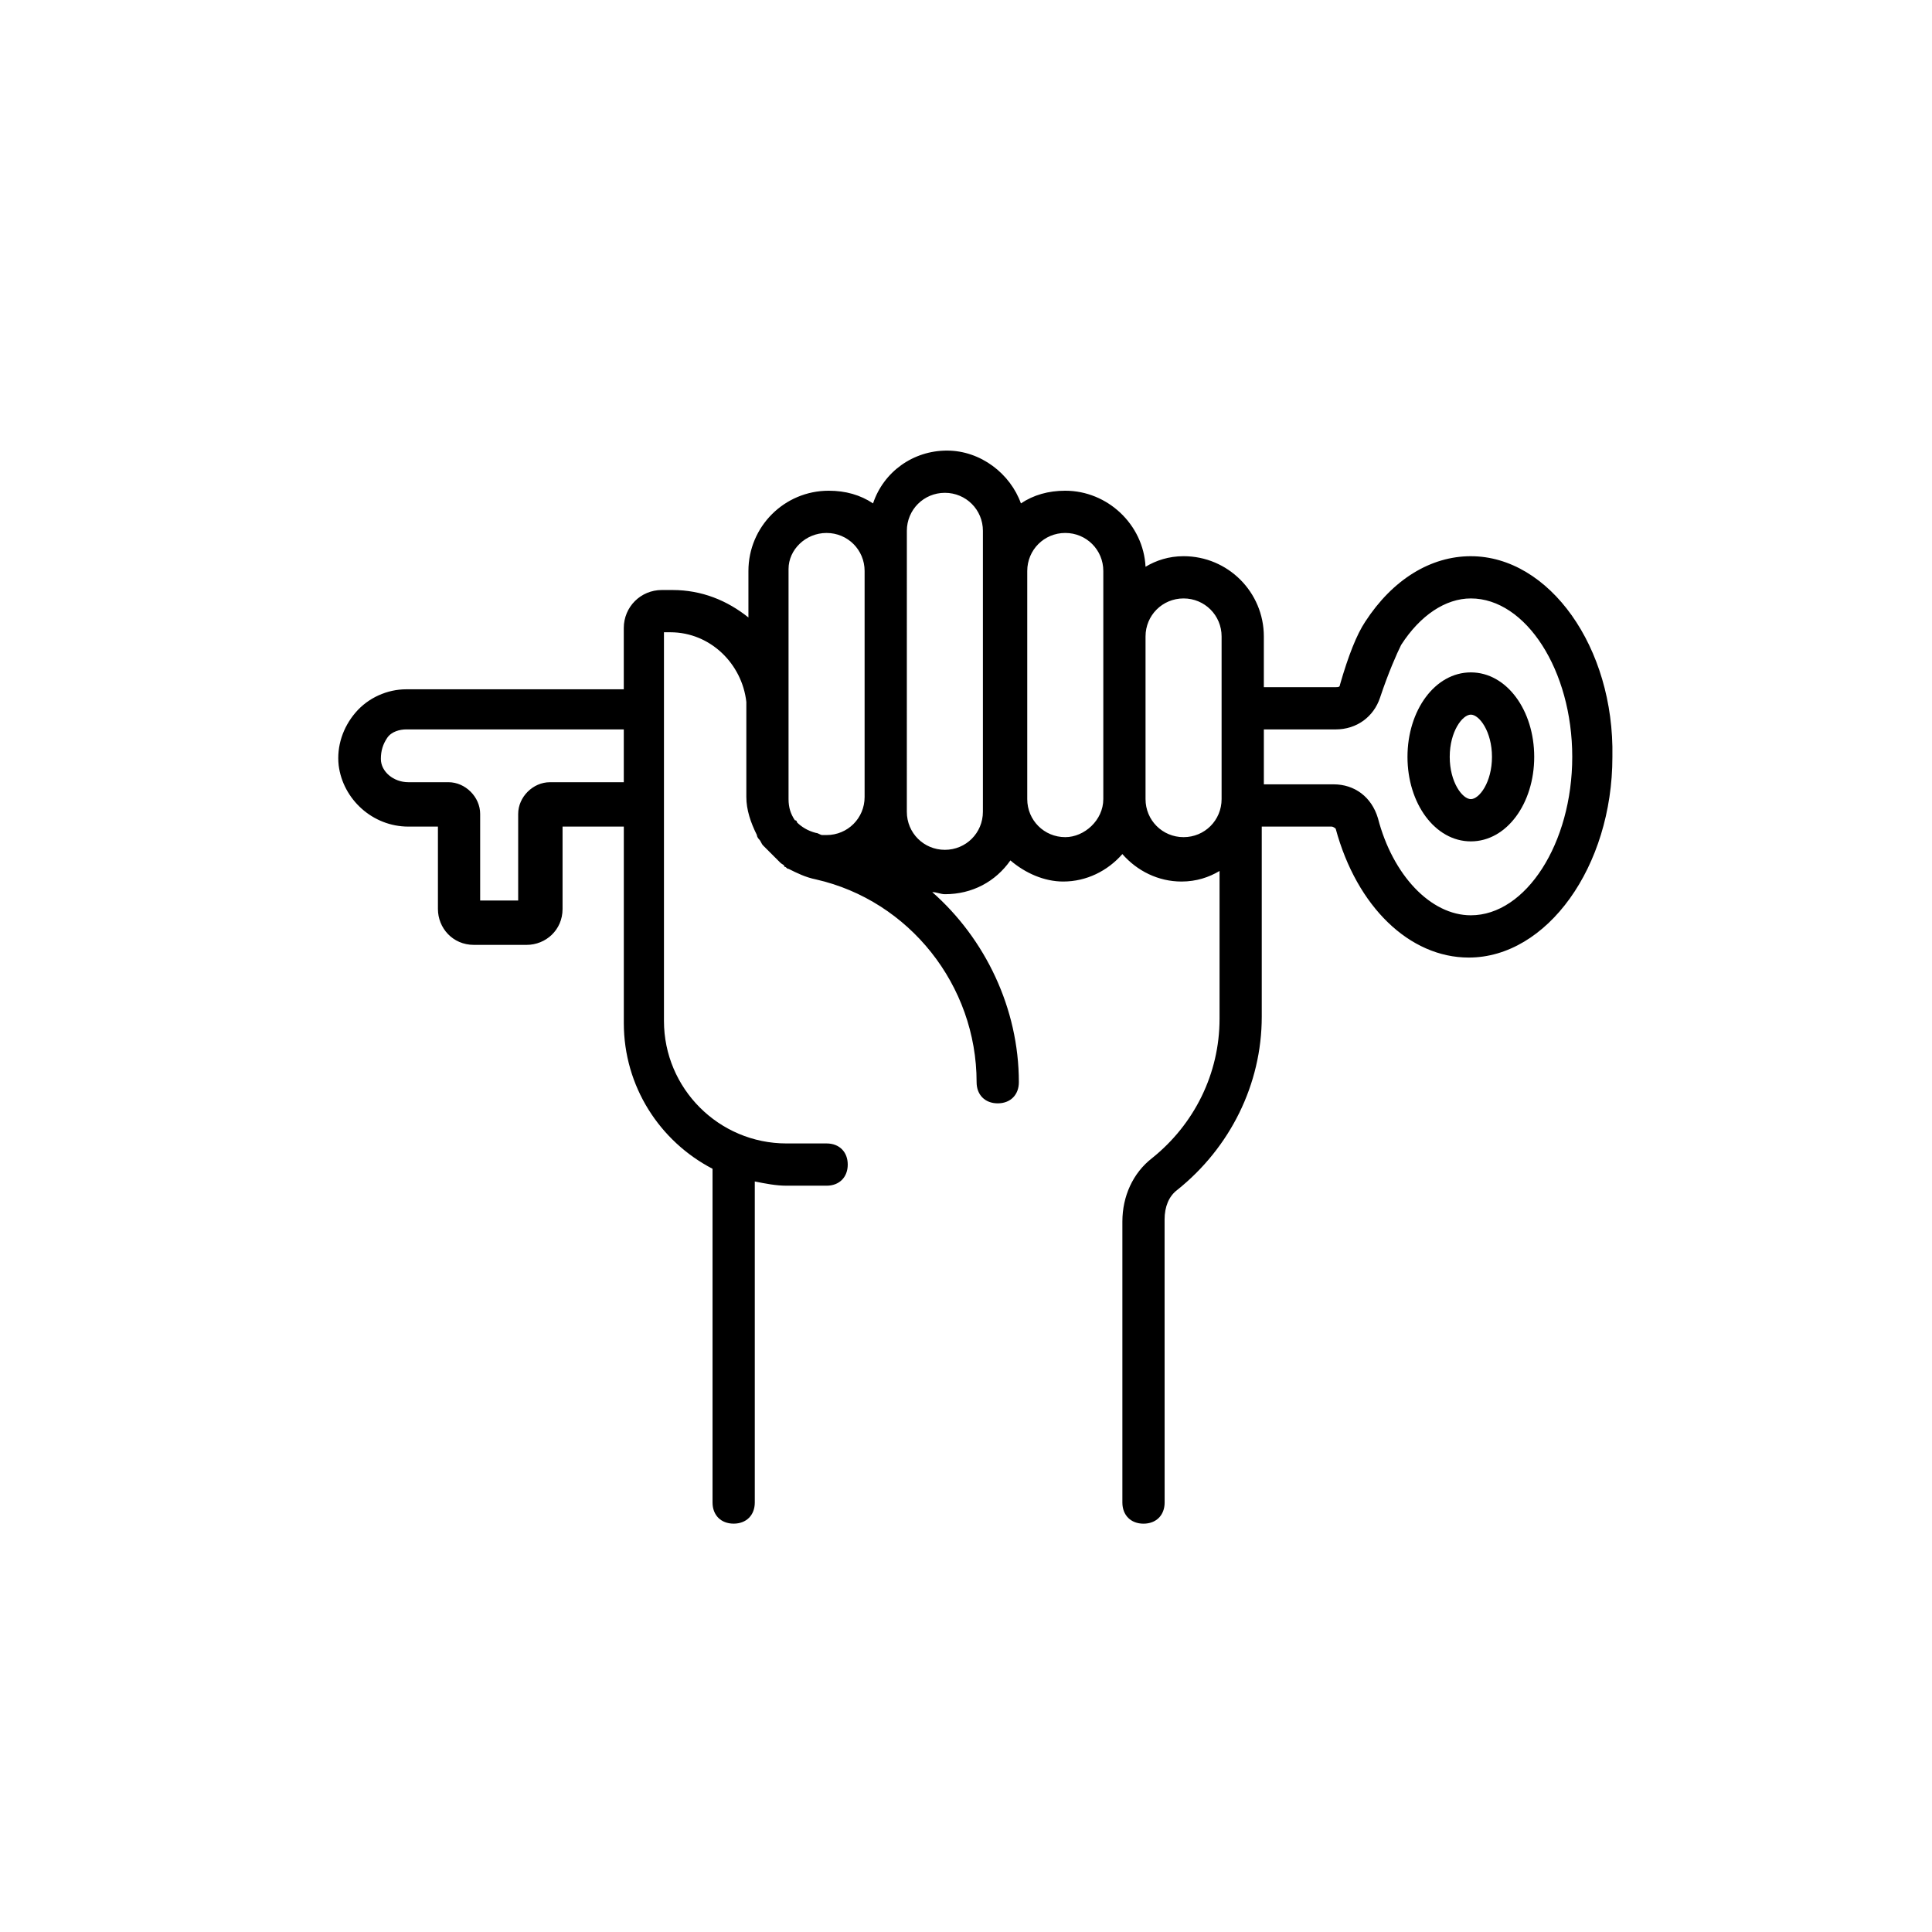 <?xml version="1.0" encoding="UTF-8"?>
<!-- Uploaded to: SVG Repo, www.svgrepo.com, Generator: SVG Repo Mixer Tools -->
<svg fill="#000000" width="800px" height="800px" version="1.1" viewBox="144 144 512 512" xmlns="http://www.w3.org/2000/svg">
 <g>
  <path d="m533.79 322.19c-9.516 0-16.793 10.078-16.793 22.391 0 12.316 7.277 22.391 16.793 22.391 9.516 0 16.793-10.078 16.793-22.391s-7.277-22.391-16.793-22.391zm0 33.586c-2.238 0-5.598-4.477-5.598-11.195s3.359-11.195 5.598-11.195c2.238 0 5.598 4.477 5.598 11.195s-3.359 11.195-5.598 11.195z"/>
  <path d="m533.79 291.4c-10.637 0-20.711 6.156-27.988 17.352-2.238 3.359-4.477 8.957-6.719 16.793 0 0.559-0.559 0.559-1.121 0.559h-19.031v-13.434c0-11.754-9.516-21.273-21.273-21.273-3.918 0-7.277 1.121-10.078 2.801-0.559-11.195-10.078-20.152-21.273-20.152-4.477 0-8.398 1.121-11.754 3.359-2.801-7.836-10.637-13.996-19.594-13.996s-16.793 5.598-19.594 13.996c-3.359-2.238-7.277-3.359-11.754-3.359-11.754 0-21.273 9.516-21.273 21.273v12.316c-5.598-4.477-12.316-7.277-20.152-7.277h-2.801c-5.598 0-10.078 4.477-10.078 10.078v16.234h-57.648c-5.039 0-10.078 2.238-13.434 6.156-3.359 3.918-5.039 8.957-4.477 13.996 1.121 8.957 8.957 16.234 18.473 16.234l7.832-0.004v21.832c0 5.039 3.918 9.516 9.516 9.516h13.996c5.039 0 9.516-3.918 9.516-9.516v-21.832h16.234v52.059c0 16.793 9.516 31.348 23.512 38.625v88.445c0 3.359 2.238 5.598 5.598 5.598s5.598-2.238 5.598-5.598v-85.082c2.801 0.559 5.598 1.121 8.398 1.121h10.637c3.359 0 5.598-2.238 5.598-5.598s-2.238-5.598-5.598-5.598h-10.637c-17.914 0-32.469-14.555-32.469-32.469v-103h1.68c10.637 0 19.031 8.398 20.152 18.473v25.191c0 3.359 1.121 6.719 2.801 10.078 0 0.559 0.559 1.121 0.559 1.121 0.559 0.559 0.559 1.121 1.121 1.68 0.559 0.559 1.121 1.121 1.68 1.68 0.559 0.559 0.559 0.559 1.121 1.121l1.68 1.68c0.559 0.559 1.121 0.559 1.121 1.121 0.559 0 0.559 0.559 1.121 0.559 2.238 1.121 4.477 2.238 7.277 2.801 24.629 5.598 42.543 27.988 42.543 53.738 0 3.359 2.238 5.598 5.598 5.598s5.598-2.238 5.598-5.598c0-19.594-8.957-38.066-22.953-50.383 1.121 0 2.238 0.559 3.359 0.559 7.277 0 13.434-3.359 17.352-8.957 3.918 3.359 8.957 5.598 13.996 5.598 6.156 0 11.754-2.801 15.676-7.277 3.918 4.477 9.516 7.277 15.676 7.277 3.918 0 7.277-1.121 10.078-2.801v39.184c0 14.555-6.719 27.988-17.914 36.945-5.039 3.918-7.836 10.078-7.836 16.793v74.453c0 3.359 2.238 5.598 5.598 5.598s5.598-2.238 5.598-5.598l-0.012-75.012c0-3.359 1.121-6.156 3.359-7.836 13.996-11.195 22.391-27.988 22.391-45.902v-50.383h18.473c0.559 0 1.121 0.559 1.121 0.559 5.598 20.711 19.594 34.148 35.266 34.148 20.711 0 38.066-24.07 38.066-53.18 0.562-29.109-16.793-53.18-37.504-53.18zm-244.07 59.898c-4.477 0-8.398 3.918-8.398 8.398v22.953l-10.074-0.004v-22.953c0-4.477-3.918-8.398-8.398-8.398h-10.637c-3.918 0-7.277-2.801-7.277-6.156 0-2.238 0.559-3.918 1.68-5.598 1.121-1.68 3.359-2.238 5.039-2.238h57.656v13.996zm73.332-66.055c5.598 0 10.078 4.477 10.078 10.078v59.898c0 5.598-4.477 10.078-10.078 10.078h-1.121c-0.559 0-1.121-0.559-1.68-0.559-2.238-0.559-3.918-1.68-5.039-2.801 0 0 0-0.559-0.559-0.559-1.121-1.68-1.68-3.359-1.68-5.598v-24.629-3.359-33.027c0.004-5.047 4.481-9.523 10.078-9.523zm41.426 73.891c0 5.598-4.477 10.078-10.078 10.078-5.598 0-10.078-4.477-10.078-10.078v-3.359l0.004-60.457v-10.637c0-5.598 4.477-10.078 10.078-10.078 5.598 0 10.078 4.477 10.078 10.078v70.535zm21.832 6.719c-5.598 0-10.078-4.477-10.078-10.078v-60.457c0-5.598 4.477-10.078 10.078-10.078 5.598 0 10.078 4.477 10.078 10.078v60.457c-0.004 5.602-5.039 10.078-10.078 10.078zm31.348 0c-5.598 0-10.078-4.477-10.078-10.078v-43.105c0-5.598 4.477-10.078 10.078-10.078 5.598 0 10.078 4.477 10.078 10.078v43.102c0 5.606-4.481 10.082-10.078 10.082zm76.133 20.711c-10.637 0-20.711-10.637-24.629-25.75-1.68-5.598-6.156-8.957-11.754-8.957h-18.473v-14.555h19.031c5.598 0 10.078-3.359 11.754-8.398 2.238-6.719 4.477-11.754 5.598-13.996 5.039-7.836 11.754-12.316 18.473-12.316 14.555 0 26.871 19.031 26.871 41.984-0.004 22.957-12.316 41.988-26.871 41.988z"/>
 </g>
</svg>